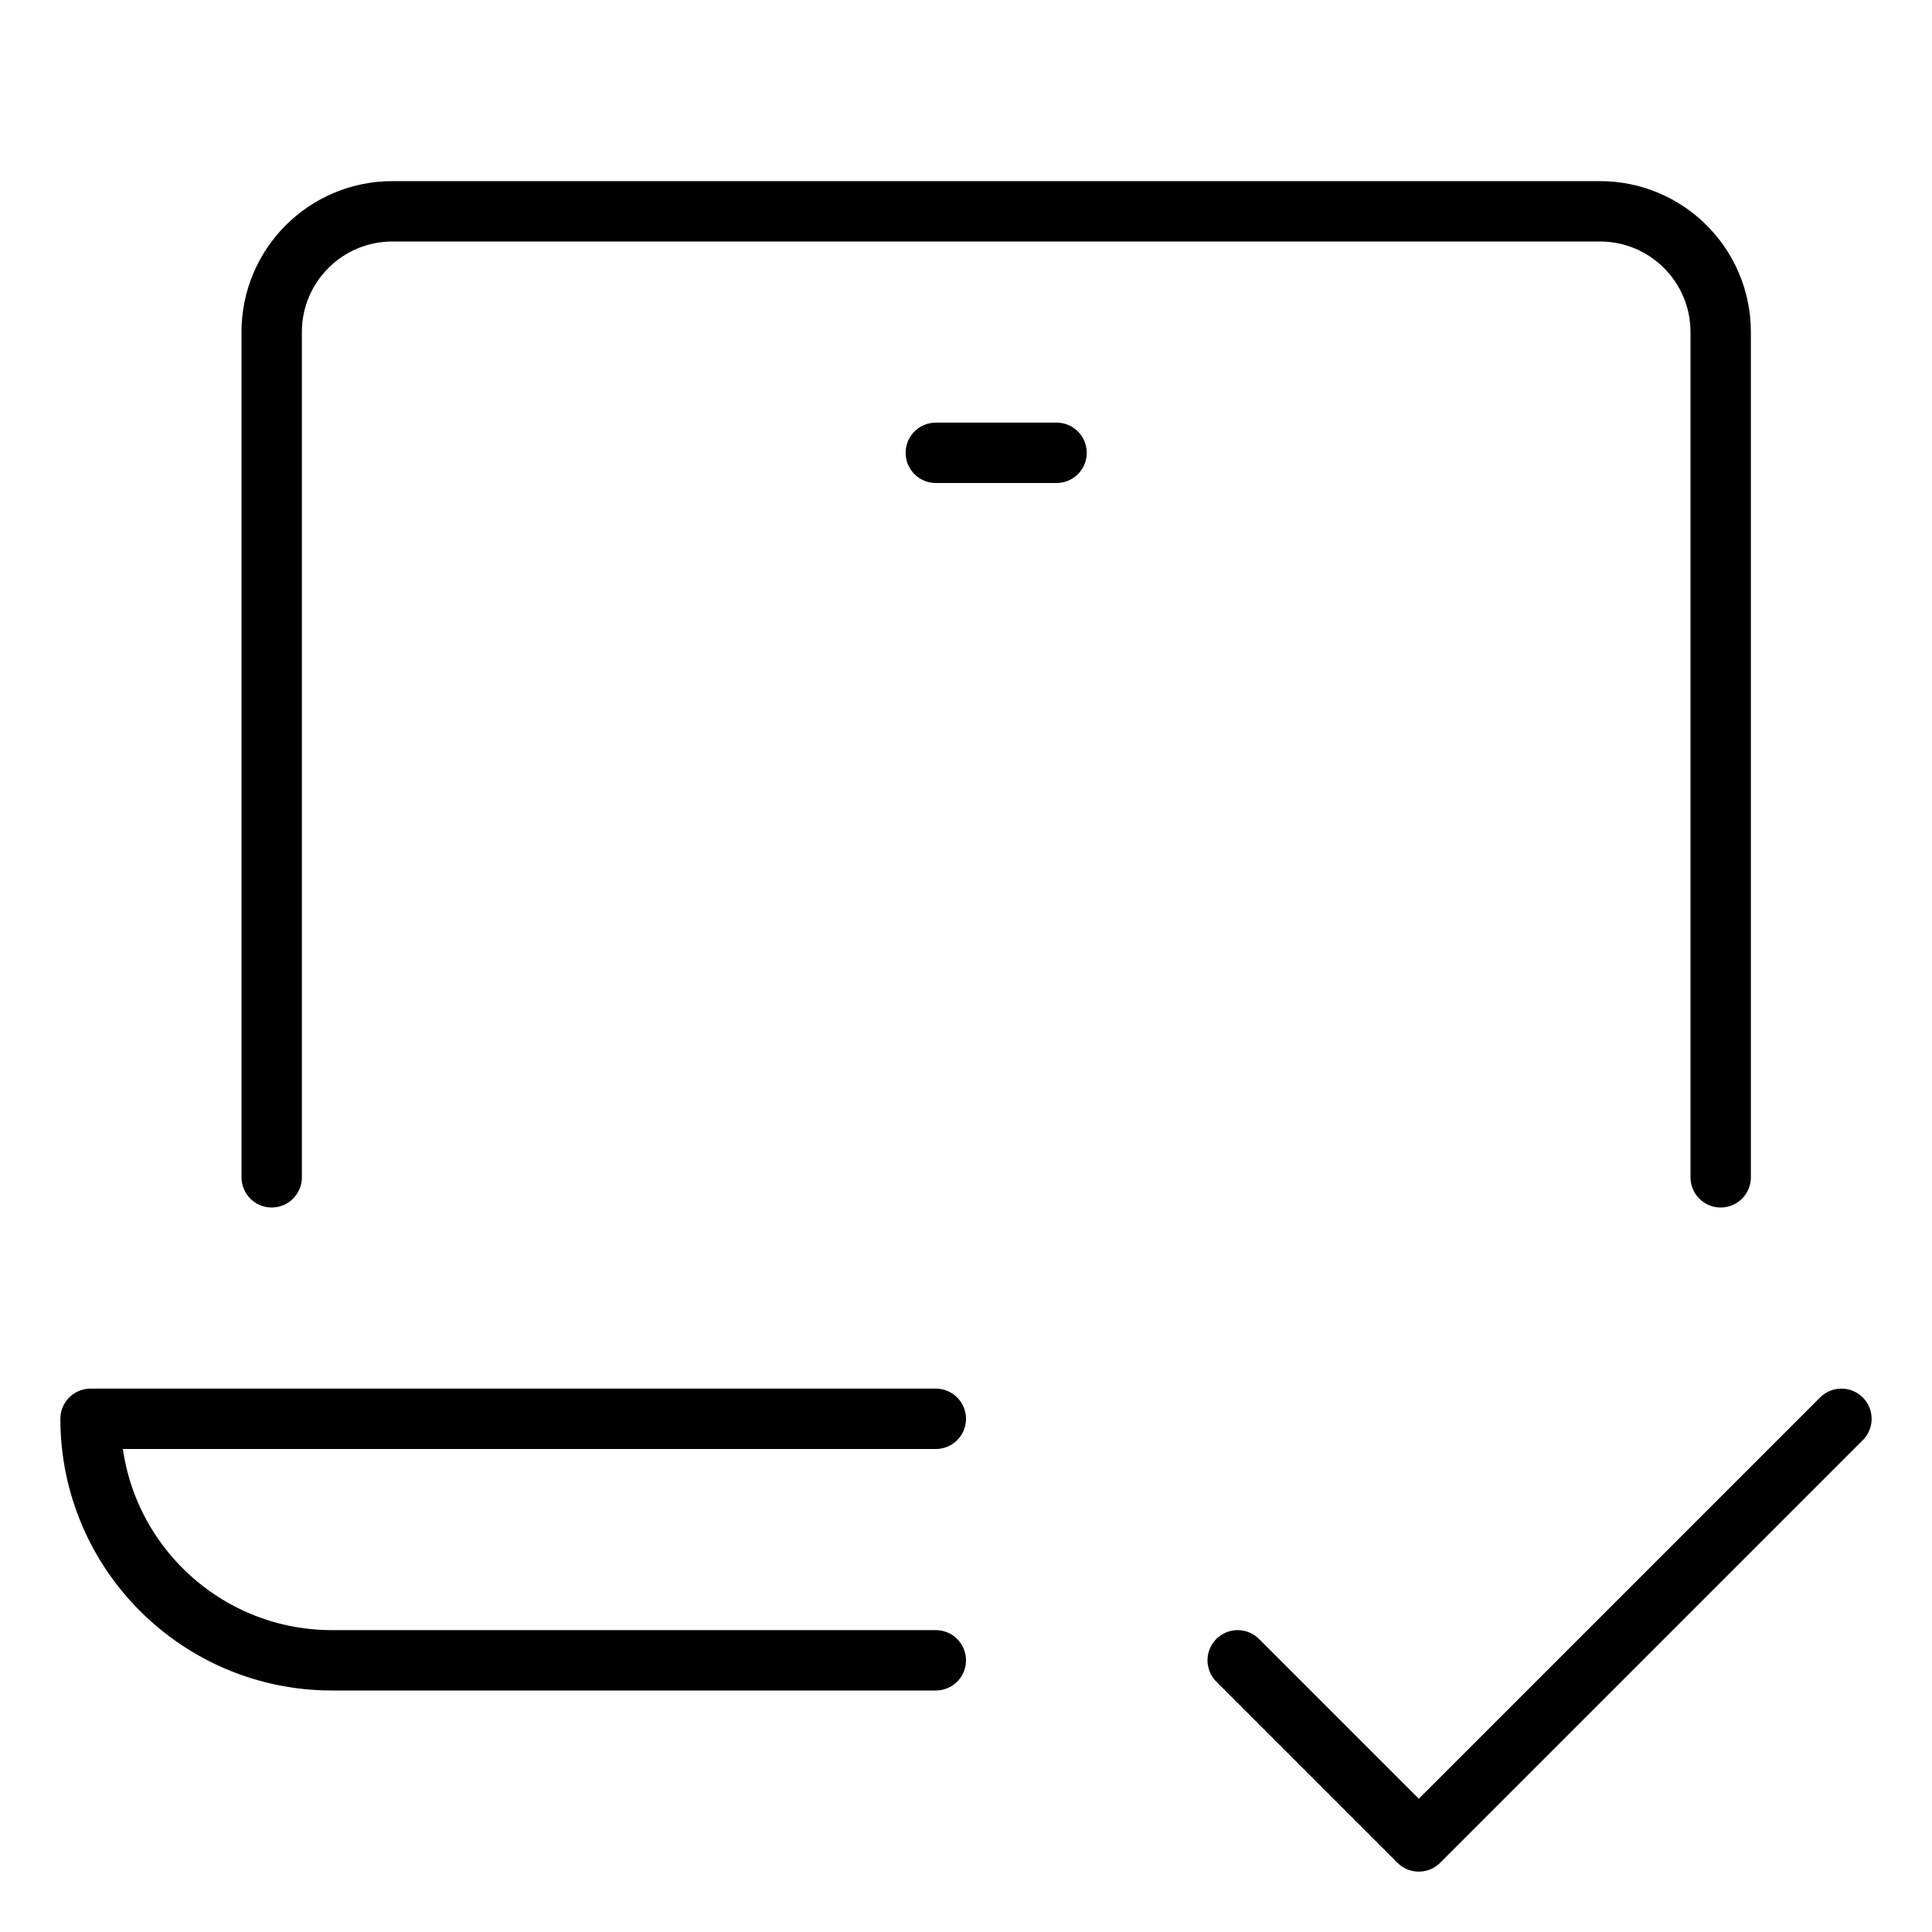 <svg xmlns="http://www.w3.org/2000/svg" viewBox="0 0 32 32"><title>l check</title><g stroke-linecap="round" stroke-width="1" fill="none" stroke="#000000" stroke-linejoin="round" class="nc-icon-wrapper" transform="translate(0.5 0.5)"><polyline points=" 20,27 23,30 30,23 " stroke="#000000"></polyline> <path d="M15,27H5 c-2.209,0-4-1.791-4-4v0h14"></path> <path d="M4,19V5 c0-1.105,0.895-2,2-2h20c1.105,0,2,0.895,2,2v14"></path> <line x1="15" y1="7" x2="17" y2="7"></line></g></svg>